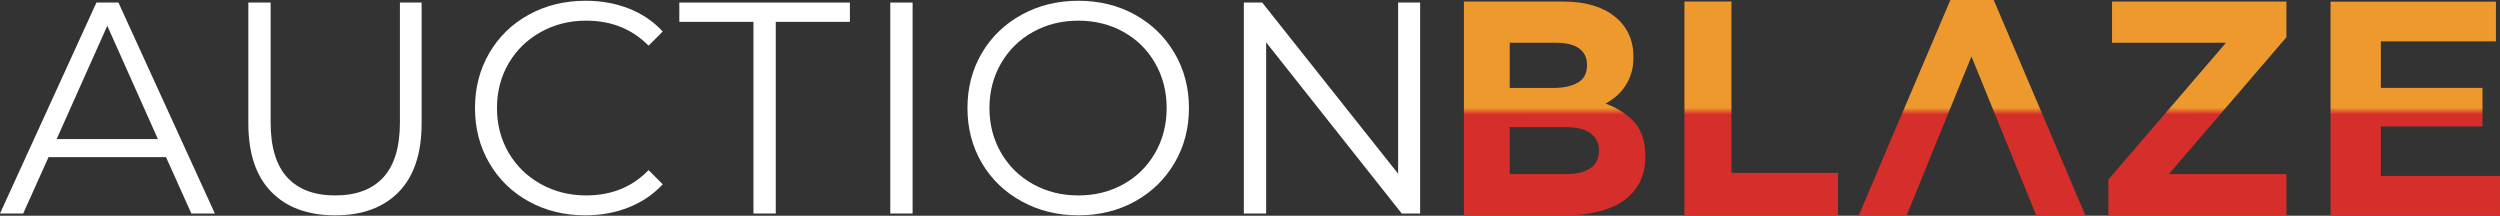 <?xml version="1.0" encoding="UTF-8" standalone="no"?>
<svg
   width="260.219"
   height="22.453"
   viewBox="0 0 260.219 22.453"
   version="1.1"
   id="svg17"
   sodipodi:docname="logo-dark-horizontal@2x.svg"
   xmlns:inkscape="http://www.inkscape.org/namespaces/inkscape"
   xmlns:sodipodi="http://sodipodi.sourceforge.net/DTD/sodipodi-0.dtd"
   xmlns:xlink="http://www.w3.org/1999/xlink"
   xmlns="http://www.w3.org/2000/svg"
   xmlns:svg="http://www.w3.org/2000/svg"
   xmlns:rdf="http://www.w3.org/1999/02/22-rdf-syntax-ns#"
   xmlns:cc="http://creativecommons.org/ns#"
   xmlns:dc="http://purl.org/dc/elements/1.1/">
  <rect x="0" y="0" width="260.219" height="22.453" fill="#333333" stroke="none"/>
  <sodipodi:namedview
     id="namedview17"
     pagecolor="#000000"
     bordercolor="#000000"
     borderopacity="0.25"
     inkscape:showpageshadow="2"
     inkscape:pageopacity="0.0"
     inkscape:pagecheckerboard="0"
     inkscape:deskcolor="#d1d1d1">
    <inkscape:page
       x="0"
       y="0"
       width="260.219"
       height="22.453"
       id="page2"
       margin="0"
       bleed="0" />
  </sodipodi:namedview>
  <title
     id="title1">logo-dark-horizontal@2x</title>
  <defs
     id="defs4">
    <linearGradient
       x1="0.5"
       y1="0.531"
       x2="0.5"
       y2="0.5"
       id="linearGradient-1">
      <stop
         stop-color="#D62E2A"
         offset="0%"
         id="stop1" />
      <stop
         stop-color="#ED992D"
         offset="100%"
         id="stop2" />
    </linearGradient>
    <linearGradient
       inkscape:collect="always"
       xlink:href="#linearGradient-1"
       id="linearGradient106"
       x1="24.604"
       y1="26.144"
       x2="24.602"
       y2="24.604"
       gradientTransform="scale(2.192,0.456)"
       gradientUnits="userSpaceOnUse" />
    <linearGradient
       inkscape:collect="always"
       xlink:href="#linearGradient-1"
       id="linearGradient107"
       x1="24.604"
       y1="26.144"
       x2="24.602"
       y2="24.604"
       gradientTransform="scale(2.192,0.456)"
       gradientUnits="userSpaceOnUse" />
  </defs>
  <g
     id="Page-1"
     stroke="none"
     stroke-width="1"
     fill="none"
     fill-rule="evenodd"
     transform="translate(-54.701,-9.273)">
    <g
       id="logo-dark-horizontal"
       transform="translate(-46,-66)">
      <g
         transform="translate(45.081,65.5)"
         id="g17">
        <g
           id="ab-logo@2x"
           transform="translate(55.62,9.773)"
           fill-rule="nonzero"
           style="display:inline">
          <g
             id="Group">
            <g
               id="Auction"
               transform="translate(0,0.079)"
               fill="#ffffff">
              <path
                 d="M 17.283,16.28 H 5.05 l -2.635,5.866 H 0 L 10.038,0.188 h 2.29 L 22.365,22.145 H 19.918 Z M 16.436,14.398 11.167,2.603 5.897,14.398 Z"
                 id="Shape" />
              <path
                 d="m 34.883,22.333 c -2.844,0 -5.061,-0.816 -6.65,-2.447 -1.589,-1.631 -2.384,-4.005 -2.384,-7.12 V 0.188 h 2.321 V 12.672 c 0,2.551 0.575,4.454 1.725,5.709 1.15,1.255 2.813,1.882 4.987,1.882 2.196,0 3.869,-0.627 5.019,-1.882 1.15,-1.255 1.725,-3.158 1.725,-5.709 V 0.188 H 43.885 V 12.766 c 0,3.116 -0.789,5.489 -2.368,7.12 -1.579,1.631 -3.79,2.447 -6.634,2.447 z"
                 id="Path" />
              <path
                 d="m 60.92,22.333 c -2.175,0 -4.135,-0.481 -5.881,-1.443 -1.746,-0.962 -3.116,-2.295 -4.109,-3.999 -0.993,-1.704 -1.49,-3.612 -1.49,-5.725 0,-2.112 0.497,-4.02 1.49,-5.725 C 51.923,3.738 53.298,2.405 55.054,1.443 56.811,0.481 58.777,0 60.952,0 c 1.631,0 3.137,0.272 4.517,0.816 1.38,0.544 2.551,1.338 3.513,2.384 L 67.507,4.674 C 65.793,2.938 63.628,2.07 61.014,2.07 c -1.736,0 -3.314,0.397 -4.736,1.192 -1.422,0.795 -2.536,1.882 -3.341,3.262 -0.805,1.38 -1.208,2.928 -1.208,4.642 0,1.715 0.403,3.262 1.208,4.642 0.805,1.38 1.919,2.468 3.341,3.262 1.422,0.795 3.001,1.192 4.736,1.192 2.635,0 4.799,-0.878 6.493,-2.635 l 1.474,1.474 c -0.962,1.046 -2.138,1.845 -3.529,2.4 -1.391,0.554 -2.901,0.831 -4.533,0.831 z"
                 id="path4" />
              <polygon
                 id="polygon4"
                 points="78.426,2.196 70.709,2.196 70.709,0.188 88.463,0.188 88.463,2.196 80.747,2.196 80.747,22.145 78.426,22.145 " />
              <polygon
                 id="polygon5"
                 points="92.669,0.188 94.99,0.188 94.99,22.145 92.669,22.145 " />
              <path
                 d="m 112.244,22.333 c -2.175,0 -4.146,-0.486 -5.913,-1.459 -1.767,-0.972 -3.147,-2.305 -4.14,-3.999 -0.993,-1.694 -1.49,-3.597 -1.49,-5.709 0,-2.112 0.497,-4.015 1.49,-5.709 0.993,-1.694 2.373,-3.027 4.14,-3.999 C 108.099,0.486 110.07,0 112.244,0 c 2.175,0 4.135,0.481 5.881,1.443 1.746,0.962 3.121,2.295 4.125,3.999 1.004,1.704 1.506,3.612 1.506,5.725 0,2.112 -0.502,4.02 -1.506,5.725 -1.004,1.704 -2.379,3.037 -4.125,3.999 -1.746,0.962 -3.707,1.443 -5.881,1.443 z m 0,-2.07 c 1.736,0 3.304,-0.392 4.705,-1.176 1.401,-0.784 2.499,-1.872 3.294,-3.262 0.795,-1.391 1.192,-2.943 1.192,-4.658 0,-1.715 -0.397,-3.267 -1.192,-4.658 -0.795,-1.391 -1.892,-2.478 -3.294,-3.262 -1.401,-0.784 -2.969,-1.176 -4.705,-1.176 -1.736,0 -3.309,0.392 -4.721,1.176 -1.412,0.784 -2.52,1.872 -3.325,3.262 -0.805,1.391 -1.208,2.943 -1.208,4.658 0,1.715 0.403,3.267 1.208,4.658 0.805,1.391 1.913,2.478 3.325,3.262 1.412,0.784 2.985,1.176 4.721,1.176 z"
                 id="path5" />
              <polygon
                 id="polygon6"
                 points="145.528,18.005 145.528,0.188 147.817,0.188 147.817,22.145 145.904,22.145 131.789,4.329 131.789,22.145 129.468,22.145 129.468,0.188 131.381,0.188 " />
            </g>
            <g
               id="Group-6"
               transform="translate(152.375)"
               fill="url(#linearGradient-1)"
               style="fill:url(#linearGradient107)">
              <path
                 d="m 18.885,16.309 v -0.064 c 0,-1.484 -0.371,-2.644 -1.107,-3.481 -0.736,-0.837 -1.754,-1.5 -3.037,-1.987 0.398,-0.212 0.774,-0.466 1.118,-0.763 0.349,-0.297 0.651,-0.641 0.917,-1.033 0.265,-0.393 0.471,-0.833 0.63,-1.32 0.159,-0.488 0.239,-1.049 0.239,-1.685 v -0.064 c 0,-1.759 -0.652,-3.157 -1.95,-4.196 C 14.391,0.678 12.6,0.159 10.316,0.159 H 0 V 22.413 h 10.571 c 1.245,0 2.384,-0.128 3.412,-0.382 1.023,-0.254 1.902,-0.636 2.633,-1.145 0.726,-0.509 1.288,-1.145 1.68,-1.907 0.393,-0.763 0.589,-1.653 0.589,-2.67 z m 66.73,6.104 V 18.121 H 73.374 L 85.614,3.878 V 0.159 H 67.461 V 4.451 H 79.32 L 67.08,18.692 v 3.72 z m -20.928,0 L 55.149,0 h -4.514 l -9.537,22.413 h 4.991 c 2.246,-5.512 4.483,-11.025 6.74,-16.532 2.256,5.507 4.493,11.02 6.74,16.532 z m -25.741,0 v -4.42 H 27.849 V 0.159 H 22.953 V 22.413 Z M 12.812,6.803 c 0,0.826 -0.318,1.425 -0.953,1.796 -0.637,0.371 -1.495,0.556 -2.576,0.556 H 4.769 V 4.451 h 4.832 c 1.039,0 1.834,0.196 2.385,0.588 0.551,0.393 0.826,0.96 0.826,1.701 z m 1.24,8.901 c 0,0.826 -0.307,1.436 -0.922,1.828 -0.614,0.393 -1.462,0.589 -2.543,0.589 H 4.769 v -4.896 h 5.659 c 1.272,0 2.194,0.217 2.766,0.651 0.572,0.434 0.858,1.023 0.858,1.765 v 0.064 z m 93.791,2.611 v 4.138 H 90.206 V 0.172 H 107.42 V 4.31 H 95.445 v 4.838 H 106.021 V 13.159 H 95.445 v 5.157 z"
                 id="Combined-Shape"
                 style="fill:url(#linearGradient106)" />
            </g>
          </g>
        </g>
      </g>
    </g>
  </g>
</svg>
